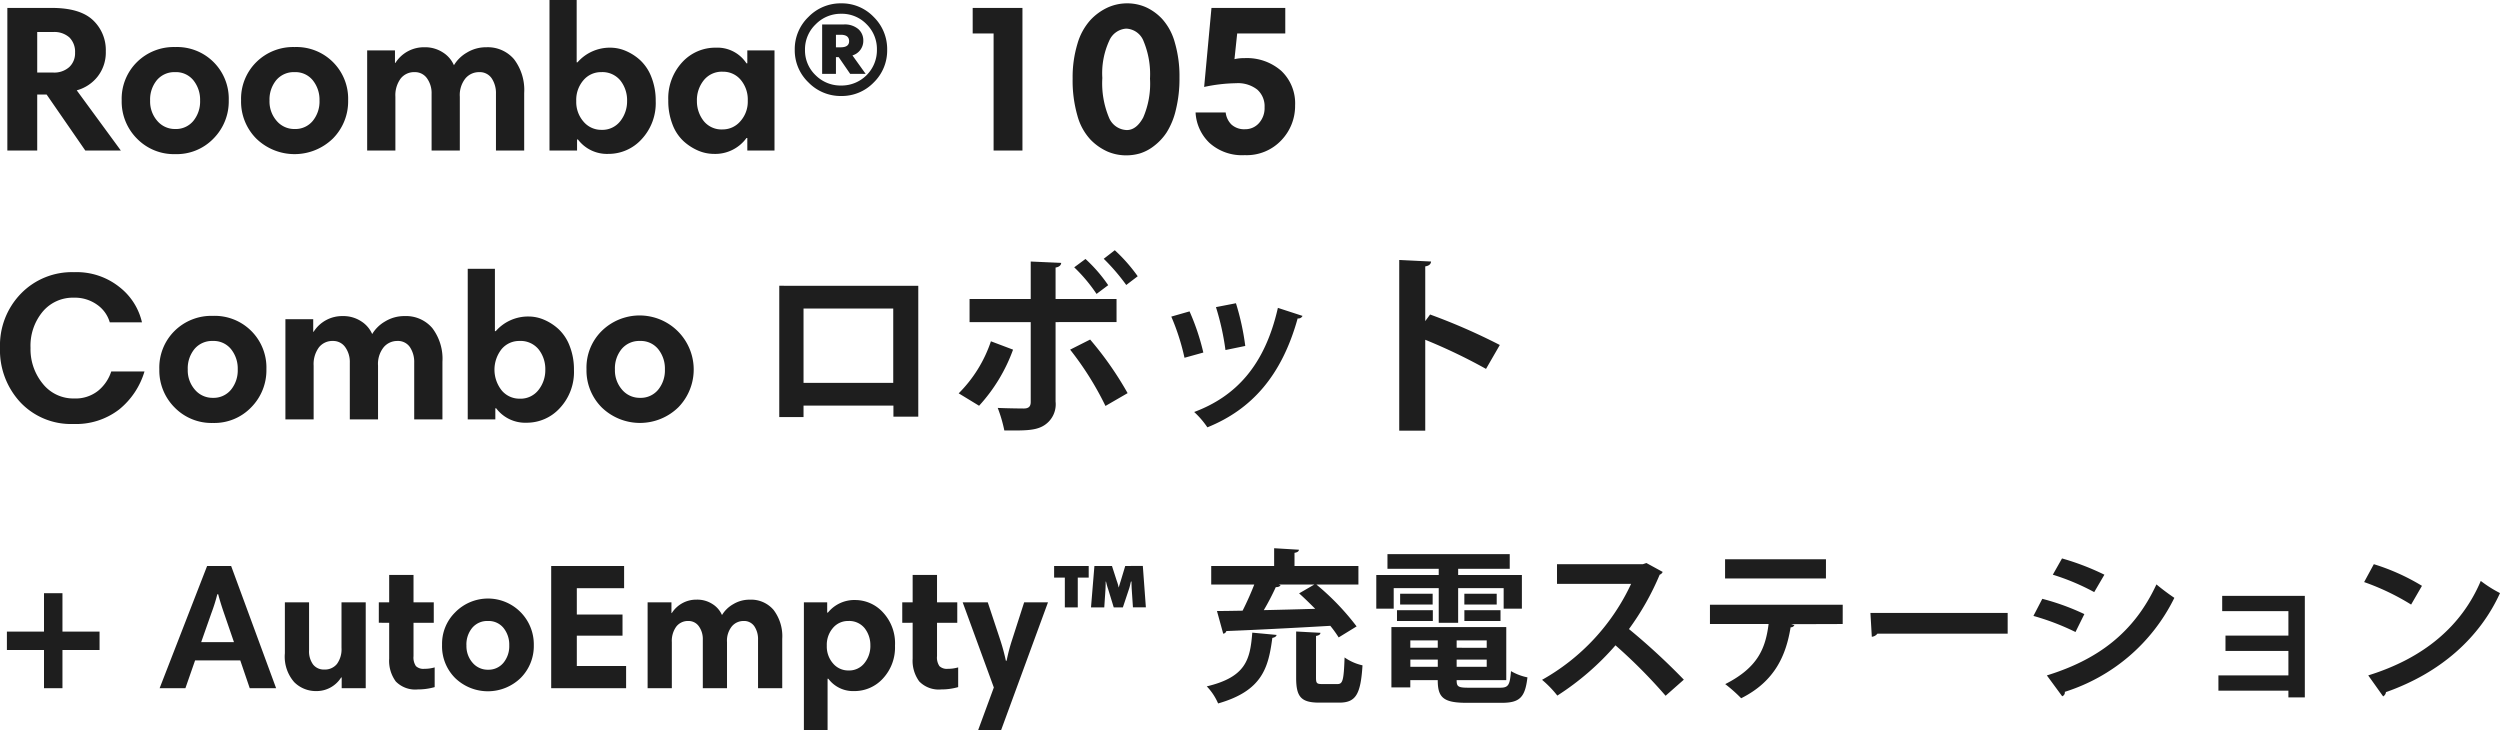 <svg xmlns="http://www.w3.org/2000/svg" width="334.784" height="97.8" viewBox="0 0 334.784 97.8">
  <g id="product-02-name-pc" transform="translate(-270.924 -1792.84)">
    <path id="パス_32" data-name="パス 32" d="M11.2,11.936,17.108,20h-4.76l-5.18-7.5H5.908V20h-4V.9H7.84q3.78,0,5.516,1.624a5.491,5.491,0,0,1,1.736,4.2A5.226,5.226,0,0,1,14,10.088,5.312,5.312,0,0,1,11.2,11.936ZM10.976,6.9a2.7,2.7,0,0,0-.756-2.044,3.026,3.026,0,0,0-2.184-.728H5.908V9.556H8.064a3,3,0,0,0,2.128-.728A2.511,2.511,0,0,0,10.976,6.9ZM17.22,13.28a6.892,6.892,0,0,1,2.044-5.124A7,7,0,0,1,24.388,6.14a6.921,6.921,0,0,1,7.168,7.14,7.062,7.062,0,0,1-2.03,5.1,6.842,6.842,0,0,1-5.138,2.1A6.9,6.9,0,0,1,19.264,18.4,7.01,7.01,0,0,1,17.22,13.28Zm3.808.028a3.937,3.937,0,0,0,.966,2.73,3.086,3.086,0,0,0,2.394,1.078,3.01,3.01,0,0,0,2.422-1.078,4.086,4.086,0,0,0,.91-2.73,4.141,4.141,0,0,0-.9-2.716A2.984,2.984,0,0,0,24.388,9.5a3.059,3.059,0,0,0-2.45,1.064A4.073,4.073,0,0,0,21.028,13.308Zm12.18-.028a6.892,6.892,0,0,1,2.044-5.124A7,7,0,0,1,40.376,6.14a6.921,6.921,0,0,1,7.168,7.14,7.062,7.062,0,0,1-2.03,5.1,7.354,7.354,0,0,1-10.262.028A7.01,7.01,0,0,1,33.208,13.28Zm3.808.028a3.937,3.937,0,0,0,.966,2.73,3.086,3.086,0,0,0,2.394,1.078A3.01,3.01,0,0,0,42.8,16.038a4.086,4.086,0,0,0,.91-2.73,4.141,4.141,0,0,0-.9-2.716A2.984,2.984,0,0,0,40.376,9.5a3.059,3.059,0,0,0-2.45,1.064A4.073,4.073,0,0,0,37.016,13.308ZM50.092,20V6.588h3.724v1.68h.056a4.515,4.515,0,0,1,3.892-2.1,4.362,4.362,0,0,1,2.478.7,3.822,3.822,0,0,1,1.47,1.708,4.8,4.8,0,0,1,1.736-1.694,4.921,4.921,0,0,1,2.6-.714,4.615,4.615,0,0,1,3.71,1.6A6.8,6.8,0,0,1,71.12,12.3V20H67.34V12.412a3.572,3.572,0,0,0-.574-2.086A1.93,1.93,0,0,0,65.072,9.5a2.364,2.364,0,0,0-1.82.84A3.571,3.571,0,0,0,62.5,12.8V20h-3.78V12.412a3.394,3.394,0,0,0-.616-2.086A1.957,1.957,0,0,0,56.448,9.5a2.286,2.286,0,0,0-1.876.868,3.786,3.786,0,0,0-.7,2.436V20Zm24.416,0V-.16h3.64V8.184h.112a5.757,5.757,0,0,1,4.424-1.96,5.262,5.262,0,0,1,2.044.434,6.806,6.806,0,0,1,1.946,1.26,6.009,6.009,0,0,1,1.484,2.254,8.49,8.49,0,0,1,.574,3.192,7.072,7.072,0,0,1-1.89,5.124,5.972,5.972,0,0,1-4.438,1.96,4.87,4.87,0,0,1-4.088-1.932H78.2V20ZM84.9,13.364A4.254,4.254,0,0,0,84,10.62,3.106,3.106,0,0,0,81.424,9.5a3.056,3.056,0,0,0-2.366,1.078,4.017,4.017,0,0,0-.966,2.786,3.994,3.994,0,0,0,.98,2.772,3.082,3.082,0,0,0,2.38,1.092,3.037,3.037,0,0,0,2.534-1.162A4.257,4.257,0,0,0,84.9,13.364Zm19.74-6.776V20H101V18.32h-.112a5.164,5.164,0,0,1-4.368,2.128,5.374,5.374,0,0,1-2.058-.42,7,7,0,0,1-1.96-1.246,5.839,5.839,0,0,1-1.512-2.254,8.65,8.65,0,0,1-.574-3.248,7.1,7.1,0,0,1,1.862-5.1A6,6,0,0,1,96.8,6.224a4.647,4.647,0,0,1,4.088,2.1H101V6.588Zm-10.388,6.72a4.268,4.268,0,0,0,.9,2.73,3.059,3.059,0,0,0,2.548,1.134,3.1,3.1,0,0,0,2.366-1.092,3.922,3.922,0,0,0,.994-2.744,4.094,4.094,0,0,0-.952-2.814,3.044,3.044,0,0,0-2.38-1.078,3.082,3.082,0,0,0-2.562,1.148A4.241,4.241,0,0,0,94.248,13.308Zm13.1-6.8a5.967,5.967,0,0,1,1.834-4.4,6,6,0,0,1,4.382-1.82,5.911,5.911,0,0,1,4.354,1.82,6.013,6.013,0,0,1,1.806,4.4,5.967,5.967,0,0,1-1.806,4.382,5.934,5.934,0,0,1-4.354,1.806,6,6,0,0,1-4.382-1.82A5.935,5.935,0,0,1,107.352,6.5Zm1.372,0a4.579,4.579,0,0,0,1.414,3.4,4.719,4.719,0,0,0,3.43,1.386A4.733,4.733,0,0,0,118.356,6.5a4.672,4.672,0,0,0-1.386-3.416,4.6,4.6,0,0,0-3.4-1.4A4.684,4.684,0,0,0,110.152,3.1,4.615,4.615,0,0,0,108.724,6.5Zm6.356.756,1.764,2.464h-2.072l-1.54-2.24h-.364v2.24H111.02V3.116H113.9a2.8,2.8,0,0,1,1.96.616,2,2,0,0,1,.672,1.54A2.028,2.028,0,0,1,115.08,7.26Zm-.448-1.9q0-.868-1.12-.868h-.644v1.68h.644Q114.632,6.168,114.632,5.356ZM133.98,20V4.32h-2.8V.9h6.664V20Zm10.584-9.632a15.42,15.42,0,0,1,.644-4.662,8.066,8.066,0,0,1,1.722-3.164A7.409,7.409,0,0,1,149.254.848a6.316,6.316,0,0,1,2.618-.56,6.191,6.191,0,0,1,2.464.5,6.86,6.86,0,0,1,2.226,1.6,7.761,7.761,0,0,1,1.68,3.122,16.061,16.061,0,0,1,.63,4.746,17.34,17.34,0,0,1-.49,4.312,9.848,9.848,0,0,1-1.232,3.01,7.371,7.371,0,0,1-1.722,1.834,5.868,5.868,0,0,1-1.876.98,6.592,6.592,0,0,1-1.792.252,6.36,6.36,0,0,1-2.506-.5,7.316,7.316,0,0,1-2.3-1.61,7.617,7.617,0,0,1-1.75-3.206A16.984,16.984,0,0,1,144.564,10.368Zm10.36,0a11.461,11.461,0,0,0-.854-5,2.6,2.6,0,0,0-2.338-1.694A2.657,2.657,0,0,0,149.464,5.3a10.406,10.406,0,0,0-.924,4.984,11.962,11.962,0,0,0,.882,5.278,2.667,2.667,0,0,0,2.394,1.694q1.288,0,2.2-1.68A11.382,11.382,0,0,0,154.924,10.368ZM166.6,4.32l-.364,3.444a5.607,5.607,0,0,1,1.344-.14,6.974,6.974,0,0,1,4.928,1.708,5.984,5.984,0,0,1,1.848,4.62,6.644,6.644,0,0,1-1.848,4.676,6.373,6.373,0,0,1-4.9,1.988,6.505,6.505,0,0,1-4.718-1.638,6.048,6.048,0,0,1-1.862-4.074h4.032a2.679,2.679,0,0,0,.784,1.624,2.528,2.528,0,0,0,1.82.616,2.429,2.429,0,0,0,1.848-.812,3,3,0,0,0,.756-2.128,2.973,2.973,0,0,0-.98-2.366,4.18,4.18,0,0,0-2.828-.854,21.478,21.478,0,0,0-4.284.5L163.156.9h9.884V4.32ZM10.836,36.288a9.186,9.186,0,0,1,6.132,2.03,8.338,8.338,0,0,1,2.968,4.69H15.624a4.342,4.342,0,0,0-1.68-2.352,5.129,5.129,0,0,0-3.136-.952A5.267,5.267,0,0,0,6.636,41.58a7.136,7.136,0,0,0-1.624,4.844,7.272,7.272,0,0,0,1.638,4.8A5.227,5.227,0,0,0,10.864,53.2a4.847,4.847,0,0,0,3.206-1.036,5.518,5.518,0,0,0,1.75-2.576h4.452a10.32,10.32,0,0,1-3.388,5.082,9.444,9.444,0,0,1-6.132,1.946,9.307,9.307,0,0,1-7.1-2.9A10.255,10.255,0,0,1,.924,46.4a9.943,9.943,0,0,1,2.8-7.238A9.512,9.512,0,0,1,10.836,36.288ZM22.26,49.28A6.892,6.892,0,0,1,24.3,44.156a7,7,0,0,1,5.124-2.016A6.921,6.921,0,0,1,36.6,49.28a7.062,7.062,0,0,1-2.03,5.1,6.842,6.842,0,0,1-5.138,2.1A6.9,6.9,0,0,1,24.3,54.4,7.01,7.01,0,0,1,22.26,49.28Zm3.808.028a3.937,3.937,0,0,0,.966,2.73,3.086,3.086,0,0,0,2.394,1.078,3.01,3.01,0,0,0,2.422-1.078,4.086,4.086,0,0,0,.91-2.73,4.141,4.141,0,0,0-.9-2.716A2.984,2.984,0,0,0,29.428,45.5a3.059,3.059,0,0,0-2.45,1.064A4.073,4.073,0,0,0,26.068,49.308ZM39.144,56V42.588h3.724v1.68h.056a4.515,4.515,0,0,1,3.892-2.1,4.362,4.362,0,0,1,2.478.7,3.822,3.822,0,0,1,1.47,1.708A4.805,4.805,0,0,1,52.5,42.882a4.921,4.921,0,0,1,2.6-.714,4.615,4.615,0,0,1,3.71,1.6A6.8,6.8,0,0,1,60.172,48.3V56h-3.78V48.412a3.572,3.572,0,0,0-.574-2.086,1.93,1.93,0,0,0-1.694-.826,2.364,2.364,0,0,0-1.82.84,3.571,3.571,0,0,0-.756,2.464V56h-3.78V48.412a3.394,3.394,0,0,0-.616-2.086A1.957,1.957,0,0,0,45.5,45.5a2.286,2.286,0,0,0-1.876.868,3.786,3.786,0,0,0-.7,2.436V56ZM63.56,56V35.84H67.2v8.344h.112a5.757,5.757,0,0,1,4.424-1.96,5.262,5.262,0,0,1,2.044.434,6.806,6.806,0,0,1,1.946,1.26,6.009,6.009,0,0,1,1.484,2.254,8.49,8.49,0,0,1,.574,3.192,7.072,7.072,0,0,1-1.89,5.124,5.972,5.972,0,0,1-4.438,1.96,4.87,4.87,0,0,1-4.088-1.932h-.112V56Zm10.388-6.636a4.254,4.254,0,0,0-.9-2.744,3.106,3.106,0,0,0-2.576-1.12,3.056,3.056,0,0,0-2.366,1.078,4.455,4.455,0,0,0,.014,5.558,3.082,3.082,0,0,0,2.38,1.092,3.037,3.037,0,0,0,2.534-1.162A4.257,4.257,0,0,0,73.948,49.364Zm5.516-.084a6.892,6.892,0,0,1,2.044-5.124A7.242,7.242,0,0,1,91.77,54.376a7.354,7.354,0,0,1-10.262.028A7.01,7.01,0,0,1,79.464,49.28Zm3.808.028a3.937,3.937,0,0,0,.966,2.73,3.086,3.086,0,0,0,2.394,1.078,3.01,3.01,0,0,0,2.422-1.078,4.086,4.086,0,0,0,.91-2.73,4.141,4.141,0,0,0-.9-2.716A2.984,2.984,0,0,0,86.632,45.5a3.059,3.059,0,0,0-2.45,1.064A4.073,4.073,0,0,0,83.272,49.308Zm22.006-11.2V55.688h3.25V54.154h12.038v1.482h3.328V38.112Zm3.25,13V41.154H120.54v9.958Zm40.2-16.614a26.984,26.984,0,0,1,3.016,3.51l1.534-1.17a21.834,21.834,0,0,0-3.068-3.484Zm-3.952,1.144a21.31,21.31,0,0,1,2.99,3.562l1.56-1.17a19.872,19.872,0,0,0-3.042-3.51Zm5.668,7.332V39.88h-8.164V35.668c.494-.078.728-.312.754-.624l-4.082-.182V39.88h-8.19v3.094h8.19V53.66c0,.572-.234.884-.936.884-.52,0-2.34-.026-3.484-.078a18.548,18.548,0,0,1,.884,3.016c2.626.026,4.056.026,5.148-.572a3.338,3.338,0,0,0,1.716-3.3V42.974Zm-6.214,3.692a41.255,41.255,0,0,1,4.732,7.54l2.964-1.716a44.989,44.989,0,0,0-5.018-7.176Zm-10.608-1.118a17.83,17.83,0,0,1-4.316,6.968l2.73,1.664a22.383,22.383,0,0,0,4.55-7.514Zm30.134-4.576a33.9,33.9,0,0,1,1.274,5.746l2.652-.546a33.537,33.537,0,0,0-1.248-5.72Zm8.294.1C170.3,48.8,166.4,52.932,160.84,55.012a11.46,11.46,0,0,1,1.768,2.054c5.928-2.392,9.958-6.916,12.09-14.586a.6.6,0,0,0,.65-.338Zm-14.274,1.17a30.139,30.139,0,0,1,1.768,5.512l2.522-.7a30.518,30.518,0,0,0-1.846-5.512Zm43.992,3.8a81.613,81.613,0,0,0-9.334-4.082l-.65.884V35.512c.546-.078.754-.338.78-.65l-4.264-.208V57.508h3.484V45.34a73.922,73.922,0,0,1,8.138,3.9Z" transform="translate(270 1793)" fill="#1e1e1e"/>
    <path id="パス_31" data-name="パス 31" d="M14.256,13.888H9.288V19H6.816V13.888H1.848V11.416H6.816V6.28H9.288v5.136h4.968ZM22.3,19l6.36-16.368h3.216L37.9,19H34.368L33.1,15.28H27.048L25.752,19ZM29.232,8.944l-1.368,3.888h4.392L30.912,8.92q-.48-1.392-.768-2.5h-.12A22.806,22.806,0,0,1,29.232,8.944ZM49.9,7.5V19H46.68V17.56h-.072a3.878,3.878,0,0,1-3.36,1.824,4.088,4.088,0,0,1-2.928-1.2,5.167,5.167,0,0,1-1.248-3.864V7.5h3.24v6.408a3,3,0,0,0,.54,1.92,1.817,1.817,0,0,0,1.5.672,2.071,2.071,0,0,0,1.692-.744,3.326,3.326,0,0,0,.612-2.16V7.5Zm1.752,2.736V7.5H53.04V3.832H56.3V7.5h2.712V10.24H56.3V14.7a2.058,2.058,0,0,0,.324,1.344,1.448,1.448,0,0,0,1.116.36,4.878,4.878,0,0,0,1.392-.192v2.64a8.088,8.088,0,0,1-2.256.312A3.64,3.64,0,0,1,53.928,18.1a4.667,4.667,0,0,1-.888-3.06v-4.8Zm8.472,3a5.907,5.907,0,0,1,1.752-4.392A6.139,6.139,0,0,1,72.408,13.24a6.053,6.053,0,0,1-1.74,4.368,6.3,6.3,0,0,1-8.8.024A6.008,6.008,0,0,1,60.12,13.24Zm3.264.024a3.375,3.375,0,0,0,.828,2.34,2.645,2.645,0,0,0,2.052.924A2.58,2.58,0,0,0,68.34,15.6a3.5,3.5,0,0,0,.78-2.34,3.549,3.549,0,0,0-.768-2.328A2.558,2.558,0,0,0,66.264,10a2.622,2.622,0,0,0-2.1.912A3.492,3.492,0,0,0,63.384,13.264ZM84.5,2.632V5.608H78.168V9.136h6.12v2.832h-6.12v4.056h6.6V19H74.736V2.632ZM87.648,19V7.5H90.84v1.44h.048a3.87,3.87,0,0,1,3.336-1.8,3.739,3.739,0,0,1,2.124.6,3.276,3.276,0,0,1,1.26,1.464A4.119,4.119,0,0,1,99.1,7.756a4.218,4.218,0,0,1,2.232-.612,3.956,3.956,0,0,1,3.18,1.368,5.83,5.83,0,0,1,1.164,3.888V19h-3.24V12.5a3.061,3.061,0,0,0-.492-1.788A1.654,1.654,0,0,0,100.488,10a2.026,2.026,0,0,0-1.56.72,3.061,3.061,0,0,0-.648,2.112V19H95.04V12.5a2.909,2.909,0,0,0-.528-1.788A1.677,1.677,0,0,0,93.1,10a1.959,1.959,0,0,0-1.608.744,3.245,3.245,0,0,0-.6,2.088V19Zm20.928,5.64V7.5h3.12V8.872h.1a4.559,4.559,0,0,1,3.7-1.68,5.049,5.049,0,0,1,3.648,1.632,6.065,6.065,0,0,1,1.632,4.488,6.1,6.1,0,0,1-1.608,4.38,5.141,5.141,0,0,1-3.864,1.692,4.126,4.126,0,0,1-3.456-1.656h-.1V24.64Zm8.9-11.328a3.646,3.646,0,0,0-.768-2.352A2.662,2.662,0,0,0,114.5,10a2.62,2.62,0,0,0-2.028.924,3.443,3.443,0,0,0-.828,2.388,3.423,3.423,0,0,0,.84,2.376,2.641,2.641,0,0,0,2.04.936,2.6,2.6,0,0,0,2.172-1A3.649,3.649,0,0,0,117.48,13.312Zm4.272-3.072V7.5h1.392V3.832h3.264V7.5h2.712V10.24h-2.712V14.7a2.058,2.058,0,0,0,.324,1.344,1.448,1.448,0,0,0,1.116.36,4.878,4.878,0,0,0,1.392-.192v2.64a8.088,8.088,0,0,1-2.256.312,3.64,3.64,0,0,1-2.952-1.068,4.667,4.667,0,0,1-.888-3.06v-4.8ZM141.264,7.5,134.976,24.64H131.9l2.112-5.736L129.84,7.5h3.36l1.656,4.992a27.175,27.175,0,0,1,.768,2.832h.1a23.659,23.659,0,0,1,.744-2.832L138.072,7.5Zm12.7-4.872.408,5.544H152.64l-.168-2.52q-.024-.528-.024-.936h-.072q-.024.072-.1.4a5.566,5.566,0,0,1-.144.54l-.84,2.52h-1.224l-.72-2.352a9.505,9.505,0,0,1-.312-1.1h-.048q0,.456-.024,1.008L148.8,8.176h-1.776l.456-5.544h2.352l.648,2.016a4.93,4.93,0,0,1,.24.84h.024q.216-.72.264-.864l.6-1.992Zm-11.88,1.56V2.632h4.632v1.56h-1.464V8.176H143.52V4.192Zm40.508,6.536a33.565,33.565,0,0,0-5.39-5.61h5.632V2.632h-8.558V.872c.4-.066.572-.2.594-.418l-3.322-.2V2.632h-8.426V5.118h5.764c-.44,1.144-1.012,2.42-1.562,3.5-1.3.022-2.464.044-3.432.044l.836,3.036a.465.465,0,0,0,.418-.352c3.454-.132,8.8-.4,13.926-.7A15.58,15.58,0,0,1,180.19,12.2Zm-5.654-5.61-2.046,1.188c.7.616,1.43,1.342,2.156,2.068-2.354.066-4.708.132-6.886.176a32.217,32.217,0,0,0,1.606-3.08c.33,0,.55-.088.638-.264l-.264-.088Zm.22,6.886c.418-.066.572-.2.594-.418l-3.256-.176v6.182c0,2.53.616,3.344,3.1,3.344h2.662c2.2,0,2.882-1.056,3.124-4.994a6.718,6.718,0,0,1-2.4-1.056c-.11,3.08-.242,3.564-.968,3.564H177.99c-.726,0-.836-.11-.836-.858Zm-8.536-.44c-.286,3.608-.836,5.94-6.094,7.194a7.684,7.684,0,0,1,1.518,2.288c5.918-1.694,6.732-4.774,7.26-8.778.352-.066.528-.2.572-.4Zm34.012,6.358V10.816H187.252V18.89h2.53v-.968h3.674c0,2.332.748,3.036,3.894,3.036h4.664c2.42,0,3.146-.726,3.454-3.41a7.137,7.137,0,0,1-2.2-.836c-.154,1.892-.352,2.222-1.474,2.222h-4.2c-1.43,0-1.606-.154-1.606-1.012Zm-9.174-4.334h-3.674V12.6h3.674Zm2.53,0V12.6h4.026v.99Zm-6.2,1.584h3.674v.968h-3.674Zm6.2,0h4.026v.968h-4.026Zm-2.4-9.57v4.642h2.6V5.6h6.094v2.75h2.442V3.842h-8.536V3.006h6.908V1.048H186.724V3.006h6.864v.836h-8.36v4.51h2.332V5.6Zm-5.17,2.2h4.356V6.35h-4.356Zm8.6,0h4.334V6.35H197.02ZM192.8,10V8.55H188V10Zm9.064,0V8.55h-4.84V10ZM221.4,2.236l-.462.154H209.428V5.03h9.922a28.516,28.516,0,0,1-11.924,12.848,14.2,14.2,0,0,1,2.046,2.112,36.077,36.077,0,0,0,7.788-6.732,69.549,69.549,0,0,1,6.71,6.754l2.442-2.156a88.445,88.445,0,0,0-7.348-6.776A35.609,35.609,0,0,0,223.178,3.8a.665.665,0,0,0,.4-.374Zm24.046-.506H231.934V4.3h13.508Zm2.244,6.094H229.91V10.4h7.854c-.418,3.322-1.474,5.852-5.808,8.052a20.357,20.357,0,0,1,2.134,1.892c4.62-2.31,6.028-5.9,6.622-9.5a.535.535,0,0,0,.506-.286l-.44-.132,6.908-.022Zm3.894,4.29a1.063,1.063,0,0,0,.748-.418h17.446V8.924H251.4ZM275.824,3.8a30.423,30.423,0,0,1,5.544,2.332L282.732,3.8a33.949,33.949,0,0,0-5.676-2.178Zm1.254,16.28a.541.541,0,0,0,.352-.594A24.486,24.486,0,0,0,292.1,6.9a29.689,29.689,0,0,1-2.4-1.8c-3.014,6.512-7.92,10.1-14.674,12.188ZM273.228,9.32a32.715,32.715,0,0,1,5.632,2.156l1.188-2.4a31.526,31.526,0,0,0-5.632-2.046Zm25.278-2.684V8.682h8.866V11.96h-8.426v2.046h8.426v3.278H298V19.33h9.372v.9h2.2V6.636Zm19.008-1.848A32.124,32.124,0,0,1,323.806,7.8l1.452-2.508a28.544,28.544,0,0,0-6.446-2.9ZM320.066,20.1a.769.769,0,0,0,.374-.572c7.282-2.574,12.54-7.26,15.268-13.266a16.65,16.65,0,0,1-2.574-1.628c-2.552,6.05-7.656,10.362-15.07,12.65Z" transform="translate(270 1866)" fill="#1e1e1e"/>
  </g>
</svg>
